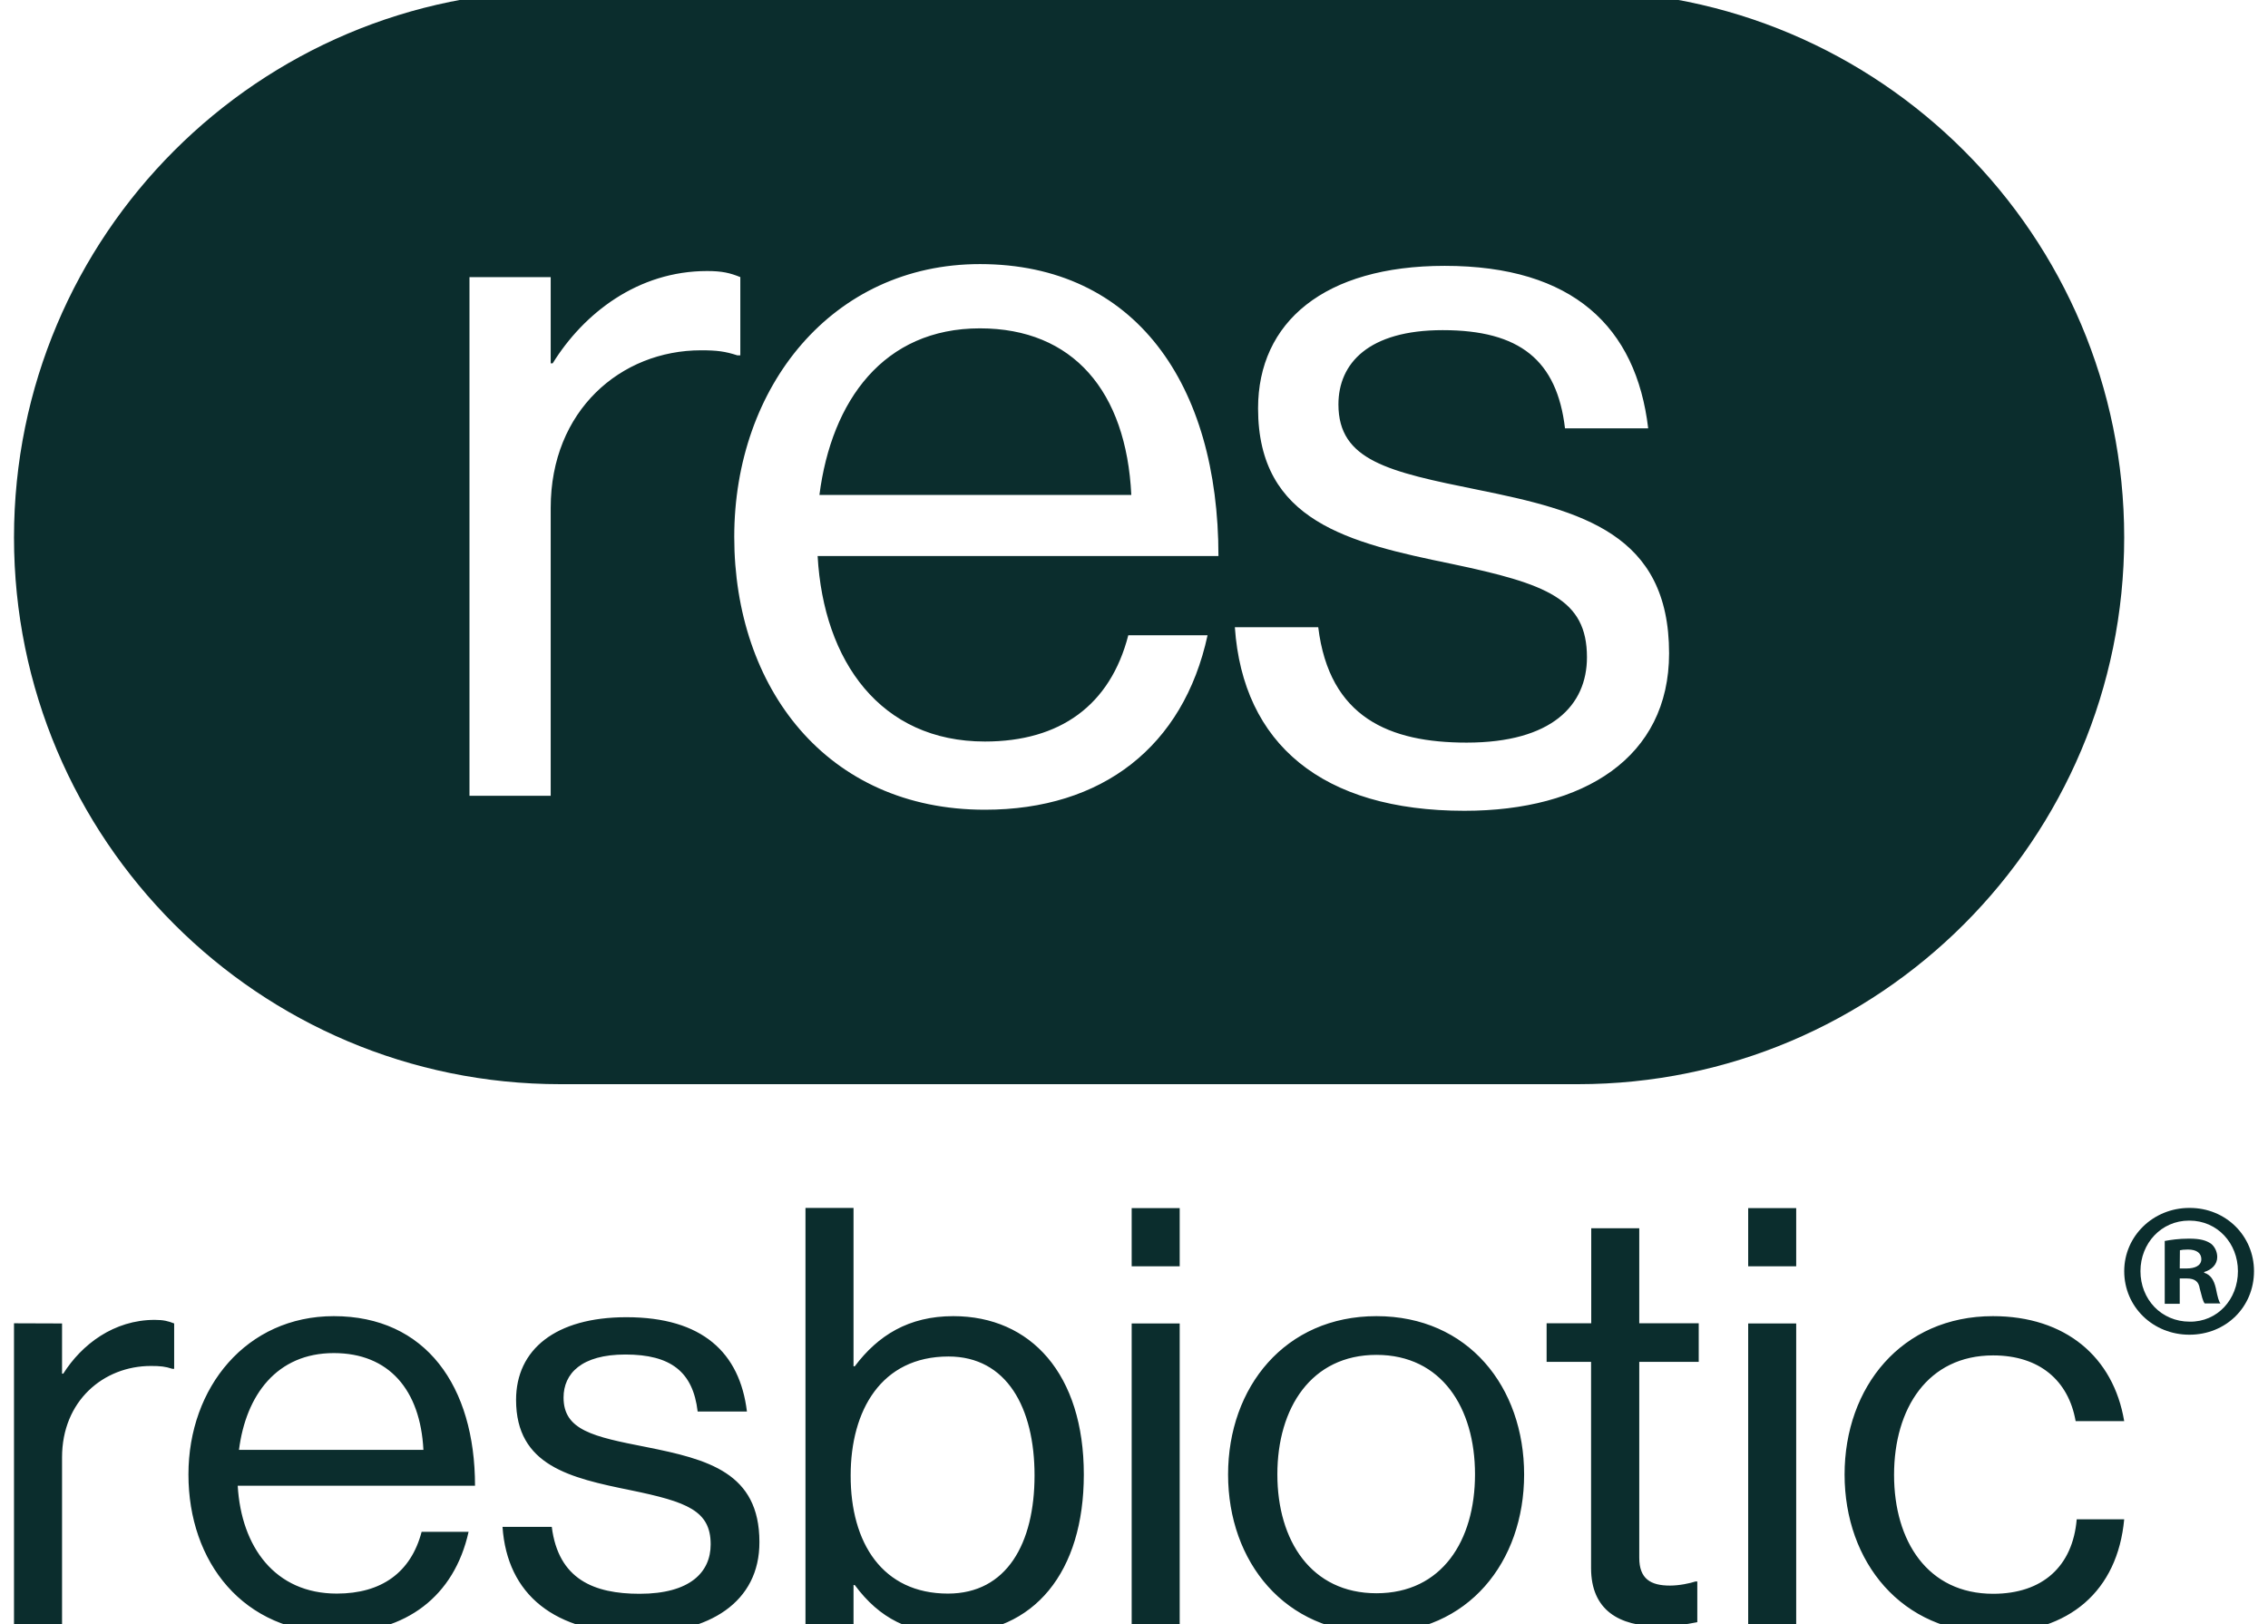 <svg xmlns="http://www.w3.org/2000/svg" fill="none" viewBox="0 0 81 58" height="58" width="81">
<g clip-path="url(#clip0_1260_875)">
<path fill="#0B2D2D" d="M2.216 47.263V49.055H2.26C2.917 48.015 4.065 47.135 5.525 47.135C5.844 47.135 6.01 47.18 6.22 47.263V48.883H6.156C5.901 48.8 5.729 48.781 5.391 48.781C3.695 48.781 2.216 50.03 2.216 52.045V58.014H0.5V47.257L2.216 47.263ZM12.029 58.313C8.681 58.313 6.73 55.776 6.73 52.657C6.73 49.539 8.809 47.002 11.921 47.002C15.205 47.002 16.965 49.501 16.965 53.059H8.49C8.618 55.246 9.823 56.91 12.029 56.91C13.623 56.91 14.675 56.158 15.058 54.704H16.735C16.225 57 14.509 58.313 12.029 58.313ZM11.921 48.321C9.887 48.321 8.783 49.82 8.535 51.778H15.122C15.013 49.635 13.891 48.321 11.921 48.321ZM22.799 58.333C19.789 58.333 18.112 56.936 17.947 54.526H19.706C19.942 56.4 21.211 56.917 22.844 56.917C24.648 56.917 25.381 56.145 25.381 55.151C25.381 53.946 24.533 53.633 22.525 53.219C20.363 52.779 18.431 52.345 18.431 49.992C18.431 48.2 19.834 47.04 22.372 47.04C25.088 47.04 26.421 48.309 26.676 50.407H24.916C24.75 48.991 23.959 48.372 22.334 48.372C20.765 48.372 20.127 49.055 20.127 49.909C20.127 51.076 21.186 51.306 23.073 51.675C25.279 52.115 27.122 52.587 27.122 55.068C27.129 57.223 25.324 58.333 22.799 58.333ZM33.983 58.333C32.498 58.333 31.42 57.81 30.527 56.605H30.483V58.02H28.767V43.137H30.483V48.793H30.527C31.356 47.69 32.453 47.002 34.047 47.002C36.821 47.002 38.708 49.08 38.708 52.657C38.708 56.126 36.948 58.333 33.983 58.333ZM33.856 56.91C35.954 56.91 36.948 55.119 36.948 52.689C36.948 50.273 35.954 48.443 33.875 48.443C31.477 48.443 30.381 50.362 30.381 52.689C30.374 55.106 31.522 56.91 33.856 56.91ZM40.417 58.02V47.263H42.132V58.02H40.417ZM40.417 45.222V43.144H42.132V45.222H40.417ZM49.159 58.313C45.895 58.313 43.86 55.776 43.86 52.657C43.86 49.539 45.895 47.002 49.159 47.002C52.443 47.002 54.433 49.539 54.433 52.657C54.433 55.769 52.443 58.313 49.159 58.313ZM49.159 56.898C51.493 56.898 52.679 55.023 52.679 52.651C52.679 50.279 51.487 48.385 49.159 48.385C46.832 48.385 45.62 50.279 45.62 52.651C45.62 55.023 46.832 56.898 49.159 56.898ZM55.236 48.634V47.257H56.83V43.864H58.545V47.257H60.669V48.634H58.545V55.629C58.545 56.381 58.947 56.624 59.642 56.624C59.98 56.624 60.363 56.541 60.554 56.477H60.618V57.931C60.216 58.014 59.744 58.077 59.24 58.077C57.838 58.077 56.824 57.51 56.824 55.999V48.634H55.236ZM62.435 58.02V47.263H64.15V58.02H62.435ZM62.435 45.222V43.144H64.15V45.222H62.435ZM71.177 58.313C67.912 58.313 65.878 55.776 65.878 52.657C65.878 49.539 67.912 47.002 71.177 47.002C73.76 47.002 75.481 48.455 75.864 50.751H74.13C73.874 49.297 72.835 48.404 71.184 48.404C68.85 48.404 67.645 50.298 67.645 52.67C67.645 55.042 68.85 56.917 71.184 56.917C72.963 56.917 74.028 55.922 74.168 54.258H75.864C75.628 56.809 73.906 58.313 71.177 58.313Z"></path>
<path fill="#0B2D2D" d="M78.205 43.137H78.192C76.898 43.137 75.865 44.145 75.865 45.395C75.865 46.676 76.898 47.665 78.192 47.665C79.499 47.665 80.5 46.676 80.5 45.395C80.5 44.139 79.499 43.137 78.205 43.137ZM78.205 47.199C77.184 47.199 76.445 46.396 76.445 45.395C76.445 44.4 77.191 43.59 78.179 43.59H78.192C79.2 43.59 79.926 44.406 79.926 45.395C79.926 46.402 79.193 47.212 78.205 47.199ZM79.136 46C79.066 45.701 78.944 45.522 78.721 45.452V45.426C78.995 45.344 79.187 45.152 79.187 44.891C79.187 44.687 79.085 44.508 78.963 44.413C78.798 44.304 78.606 44.234 78.179 44.234C77.809 44.234 77.516 44.279 77.312 44.317V46.562H77.848V45.656H78.096C78.383 45.656 78.524 45.764 78.562 46.013C78.632 46.275 78.67 46.466 78.74 46.549H79.302C79.244 46.479 79.206 46.345 79.136 46ZM78.096 45.299H77.848L77.854 44.649C77.905 44.636 78.001 44.623 78.141 44.623C78.466 44.623 78.619 44.763 78.619 44.967C78.619 45.203 78.383 45.299 78.096 45.299ZM79.136 46C79.066 45.701 78.944 45.522 78.721 45.452V45.426C78.995 45.344 79.187 45.152 79.187 44.891C79.187 44.687 79.085 44.508 78.963 44.413C78.798 44.304 78.606 44.234 78.179 44.234C77.809 44.234 77.516 44.279 77.312 44.317V46.562H77.848V45.656H78.096C78.383 45.656 78.524 45.764 78.562 46.013C78.632 46.275 78.67 46.466 78.74 46.549H79.302C79.244 46.479 79.206 46.345 79.136 46ZM78.096 45.299H77.848L77.854 44.649C77.905 44.636 78.001 44.623 78.141 44.623C78.466 44.623 78.619 44.763 78.619 44.967C78.619 45.203 78.383 45.299 78.096 45.299ZM79.136 46C79.066 45.701 78.944 45.522 78.721 45.452V45.426C78.995 45.344 79.187 45.152 79.187 44.891C79.187 44.687 79.085 44.508 78.963 44.413C78.798 44.304 78.606 44.234 78.179 44.234C77.809 44.234 77.516 44.279 77.312 44.317V46.562H77.848V45.656H78.096C78.383 45.656 78.524 45.764 78.562 46.013C78.632 46.275 78.67 46.466 78.74 46.549H79.302C79.244 46.479 79.206 46.345 79.136 46ZM78.096 45.299H77.848L77.854 44.649C77.905 44.636 78.001 44.623 78.141 44.623C78.466 44.623 78.619 44.763 78.619 44.967C78.619 45.203 78.383 45.299 78.096 45.299Z"></path>
<path fill="#0B2D2D" d="M20.012 -0.332C9.236 -0.332 0.5 8.41 0.5 19.193C0.5 29.976 9.236 38.718 20.012 38.718H56.352C67.128 38.718 75.864 29.976 75.864 19.193C75.864 8.41 67.128 -0.332 56.352 -0.332H20.012ZM44.102 22.4C44.389 26.558 47.214 28.955 52.303 28.955C56.562 28.955 59.61 27.055 59.61 23.331C59.61 19.065 56.498 18.243 52.775 17.49C49.593 16.846 47.801 16.451 47.801 14.443C47.801 12.976 48.879 11.79 51.525 11.79C54.279 11.79 55.606 12.867 55.893 15.297H58.864C58.437 11.681 56.18 9.494 51.595 9.494C47.297 9.494 44.931 11.503 44.931 14.583C44.931 18.632 48.19 19.384 51.844 20.137C55.242 20.851 56.677 21.393 56.677 23.472C56.677 25.187 55.421 26.52 52.379 26.52C49.625 26.52 47.476 25.627 47.08 22.4H44.102ZM35.175 28.917C29.513 28.917 26.223 24.549 26.223 19.174C26.223 13.805 29.73 9.431 34.997 9.431C40.551 9.431 43.516 13.735 43.516 19.856H29.201C29.411 23.618 31.452 26.481 35.175 26.481C37.86 26.481 39.652 25.187 40.296 22.687H43.127C42.266 26.66 39.365 28.917 35.175 28.917ZM34.997 11.726C31.56 11.726 29.698 14.302 29.265 17.675H40.404C40.226 13.977 38.325 11.726 34.997 11.726ZM19.668 12.976V9.896H16.767V28.42H19.668V18.134C19.668 14.659 22.174 12.51 25.037 12.51C25.611 12.51 25.898 12.549 26.331 12.689H26.44V9.896C26.076 9.749 25.796 9.679 25.254 9.679C22.786 9.679 20.848 11.184 19.738 12.976H19.668Z" clip-rule="evenodd" fill-rule="evenodd"></path>
</g>
<defs>
<clipPath id="clip0_1260_875">
<rect transform="translate(0.5)" fill="white" height="58" width="80"></rect>
</clipPath>
</defs>
</svg>
